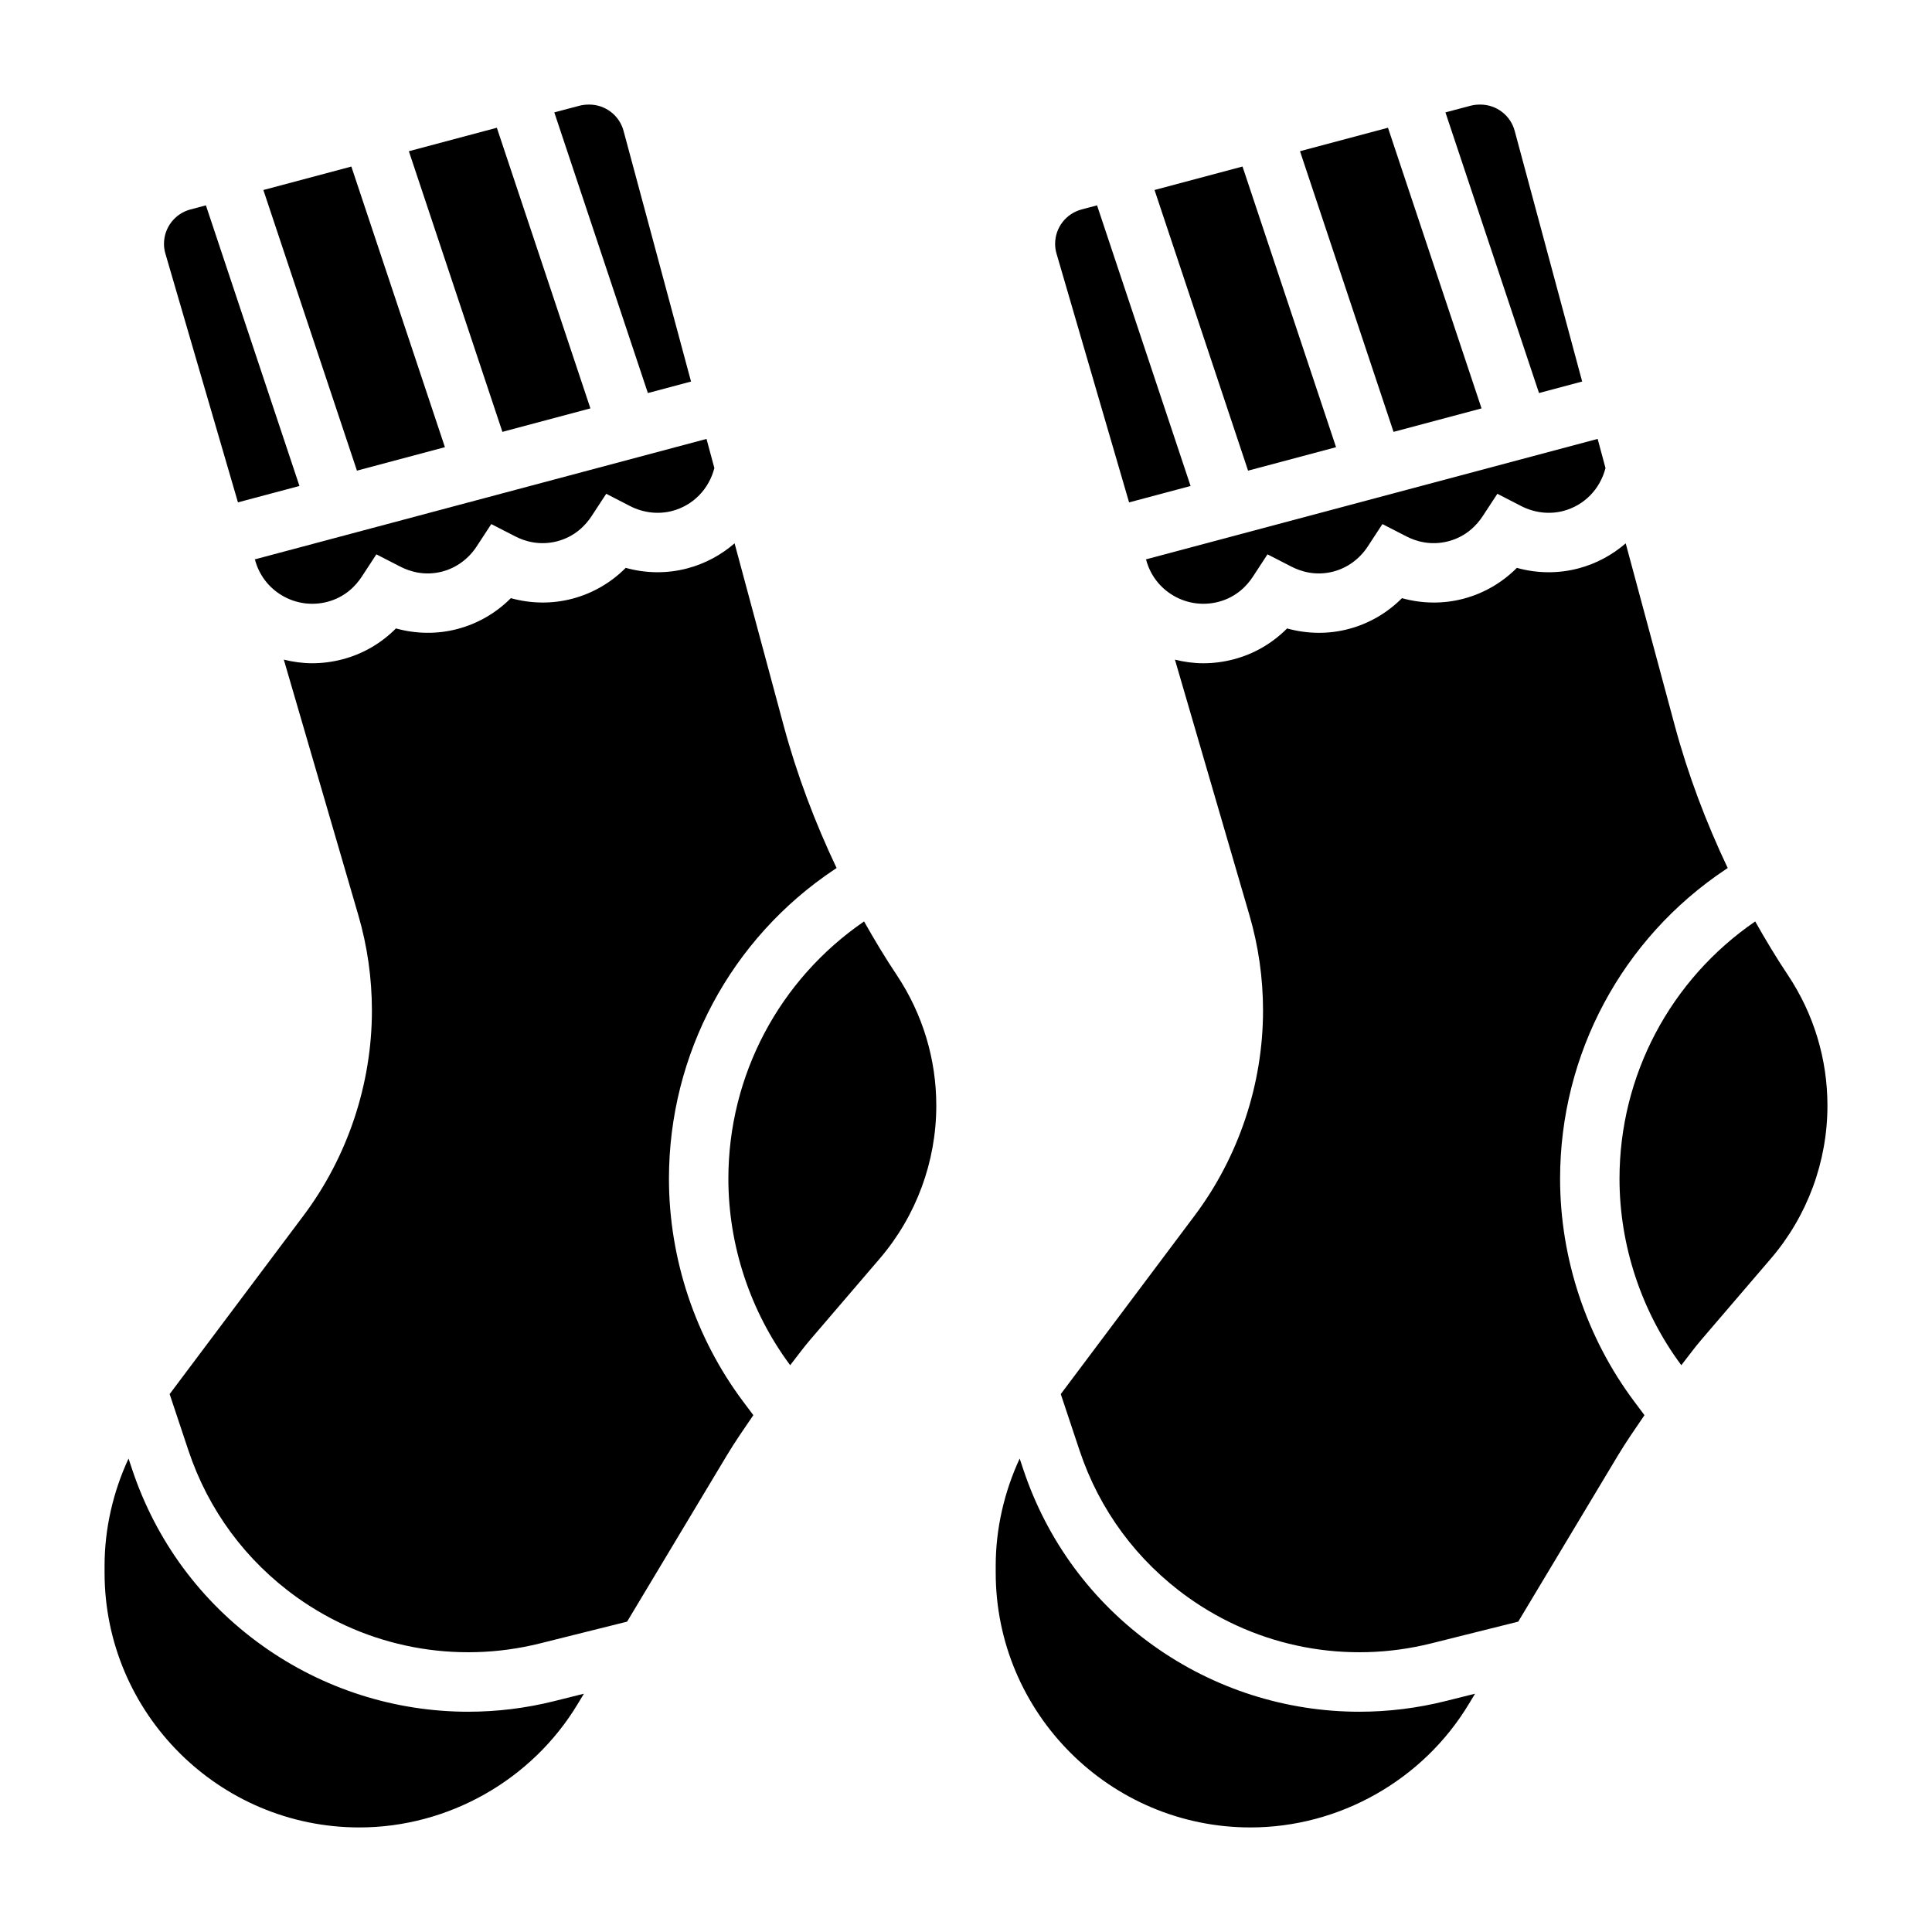 <?xml version="1.0" encoding="UTF-8"?>
<!-- Uploaded to: SVG Repo, www.svgrepo.com, Generator: SVG Repo Mixer Tools -->
<svg fill="#000000" width="800px" height="800px" version="1.1" viewBox="144 144 512 512" xmlns="http://www.w3.org/2000/svg">
 <g>
  <path d="m211.56 292.28-0.078 0.023-0.016-0.047 119.77-31.938 2.078 7.723c-1.426 5.551-5.598 9.895-11.18 11.367-3.676 0.961-7.652 0.504-11.172-1.301l-6.305-3.25-3.883 5.926c-1.535 2.348-4.367 5.406-9.086 6.652-4.731 1.234-8.691-0.016-11.18-1.309l-6.312-3.242-3.883 5.934c-2.156 3.305-5.391 5.66-9.078 6.637-4.731 1.25-8.691-0.023-11.18-1.309l-6.312-3.242-3.883 5.934c-1.527 2.34-4.352 5.398-9.078 6.644-4.078 1.062-8.312 0.488-11.941-1.621-3.625-2.102-6.215-5.512-7.277-9.582zm65.582-33.832-24.789-74.375 23.316-6.219 24.797 74.375zm-15.234 4.059-23.316 6.219-24.797-74.371 23.316-6.219zm35.59-90.473c0.797-0.211 1.613-0.32 2.66-0.32 4.25 0 7.988 2.867 9.086 6.957l17.887 66.441-11.438 3.047-24.797-74.375zm-110.04 36.574c0-4.258 2.875-7.996 6.992-9.094l4.117-1.094 24.789 74.367-16.297 4.344-19.223-65.902c-0.254-0.84-0.379-1.73-0.379-2.621zm109.68 386.9c-12.141 20.215-34.332 32.781-57.91 32.781-37.227 0-67.516-30.293-67.516-67.52v-1.812c0-9.816 2.242-19.547 6.352-28.426l0.953 2.859c6.32 18.957 18.246 35.117 34.512 46.727 16.098 11.5 35.172 17.508 54.547 17.508 7.613 0 15.281-0.93 22.82-2.816l7.848-1.961zm13.051-21.758-23.121 5.777c-22.277 5.551-45.746 1.109-64.402-12.227-13.531-9.676-23.457-23.121-28.727-38.895l-4.984-14.957 35.5-47.332c11.676-15.57 18.105-34.863 18.105-54.309 0-8.574-1.211-17.105-3.621-25.348l-19.727-67.652c2.457 0.613 4.977 0.961 7.512 0.961 2.699 0 5.406-0.348 8.078-1.055 5.367-1.41 10.227-4.242 14.129-8.172 5.352 1.48 10.973 1.559 16.32 0.141 5.367-1.418 10.227-4.242 14.129-8.164 5.328 1.48 10.965 1.559 16.32 0.141 5.359-1.418 10.219-4.242 14.129-8.172 5.328 1.488 10.957 1.559 16.312 0.141 4.746-1.25 8.98-3.574 12.531-6.637l12.996 48.27c3.512 13.043 8.281 25.633 14.035 37.77l-0.566 0.379c-27.461 18.316-43.859 48.961-43.859 81.969 0 21.176 7 42.164 19.703 59.102l2.66 3.551c-2.394 3.519-4.84 7.023-7.023 10.66zm66.926-96.18-18.438 21.516c-1.852 2.156-3.504 4.473-5.273 6.707-10.555-14.188-16.379-31.727-16.379-49.414 0-27.355 13.445-52.734 35.961-68.188 2.723 4.824 5.582 9.598 8.676 14.227 6.844 10.277 10.465 22.234 10.465 34.578 0 14.879-5.328 29.285-15.012 40.574z"/>
  <path d="m447.72 292.28-0.078 0.023-0.016-0.047 119.77-31.938 2.078 7.723c-1.426 5.551-5.598 9.895-11.18 11.367-3.676 0.961-7.652 0.504-11.172-1.301l-6.305-3.25-3.883 5.926c-1.535 2.348-4.367 5.406-9.086 6.652-4.746 1.234-8.691-0.016-11.18-1.309l-6.312-3.242-3.883 5.934c-2.156 3.305-5.391 5.66-9.078 6.637-4.738 1.25-8.691-0.023-11.18-1.309l-6.312-3.242-3.883 5.934c-1.527 2.34-4.352 5.398-9.078 6.644-4.07 1.062-8.312 0.488-11.941-1.621-3.625-2.102-6.215-5.512-7.277-9.582zm65.582-33.832-24.789-74.375 23.316-6.219 24.797 74.375zm-15.234 4.059-23.316 6.219-24.789-74.375 23.316-6.219zm35.59-90.473c0.797-0.211 1.613-0.32 2.66-0.32 4.25 0 7.988 2.867 9.086 6.957l17.887 66.441-11.438 3.047-24.797-74.375zm-110.04 36.574c0-4.258 2.875-7.996 6.992-9.094l4.117-1.094 24.789 74.375-16.297 4.344-19.223-65.91c-0.25-0.84-0.379-1.73-0.379-2.621zm109.68 386.9c-12.141 20.215-34.332 32.781-57.906 32.781-37.23 0-67.52-30.293-67.52-67.52v-1.812c0-9.816 2.242-19.547 6.352-28.426l0.953 2.859c6.32 18.957 18.246 35.117 34.512 46.727 16.098 11.5 35.172 17.508 54.547 17.508 7.613 0 15.281-0.93 22.82-2.816l7.848-1.961zm13.051-21.758-23.121 5.777c-22.277 5.551-45.746 1.109-64.402-12.227-13.531-9.676-23.457-23.121-28.727-38.895l-4.984-14.957 35.496-47.328c11.676-15.57 18.105-34.863 18.105-54.309 0-8.574-1.211-17.105-3.621-25.348l-19.727-67.652c2.457 0.613 4.977 0.961 7.512 0.961 2.699 0 5.406-0.348 8.078-1.055 5.367-1.41 10.227-4.242 14.129-8.172 5.359 1.48 10.98 1.559 16.32 0.141 5.367-1.418 10.227-4.242 14.129-8.164 5.336 1.48 10.973 1.559 16.32 0.141 5.359-1.418 10.219-4.242 14.129-8.172 5.336 1.488 10.957 1.559 16.312 0.141 4.746-1.25 8.98-3.574 12.531-6.637l12.996 48.27c3.512 13.043 8.281 25.633 14.035 37.77l-0.566 0.379c-27.457 18.312-43.855 48.957-43.855 81.965 0 21.176 7 42.164 19.703 59.102l2.66 3.551c-2.394 3.519-4.84 7.023-7.023 10.66zm66.926-96.18-18.438 21.516c-1.852 2.156-3.504 4.473-5.273 6.707-10.555-14.188-16.379-31.727-16.379-49.414 0-27.355 13.445-52.734 35.961-68.188 2.723 4.824 5.582 9.598 8.676 14.227 6.848 10.277 10.469 22.234 10.469 34.578 0 14.879-5.332 29.285-15.016 40.574z"/>
 </g>
</svg>
